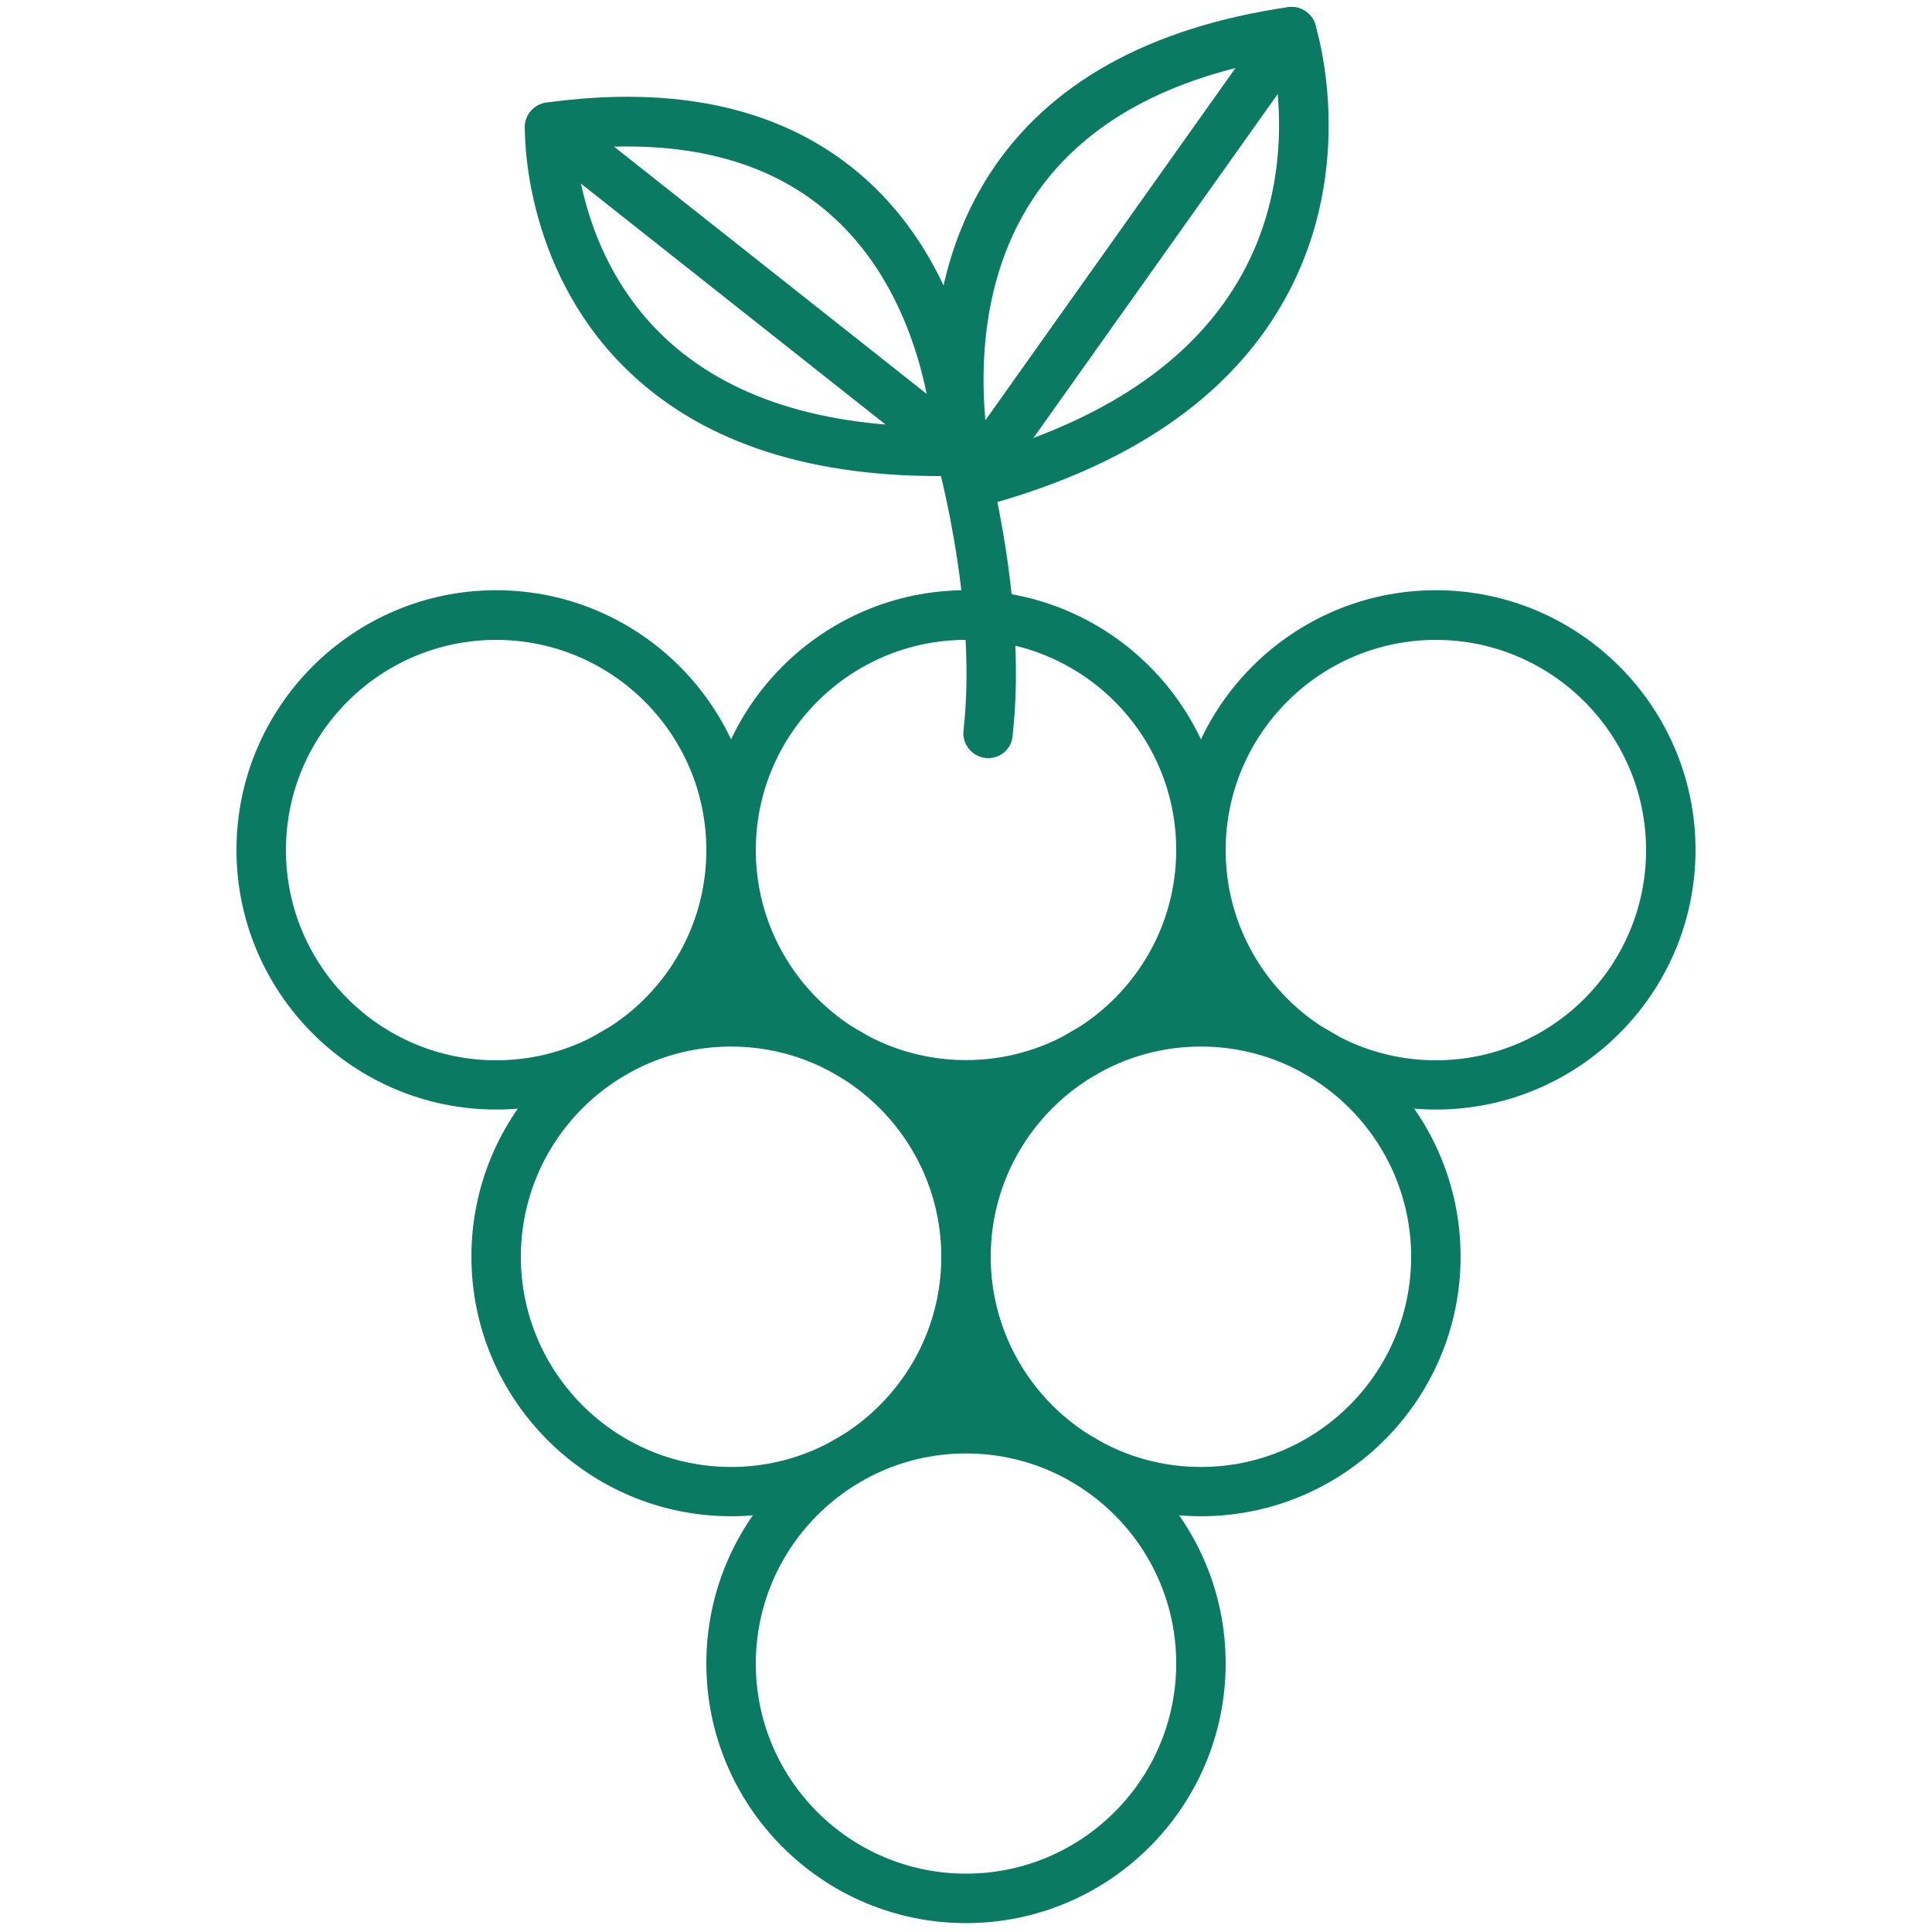 <?xml version="1.0" encoding="utf-8"?>
<!-- Generator: Adobe Illustrator 24.1.2, SVG Export Plug-In . SVG Version: 6.00 Build 0)  -->
<svg version="1.1" id="Layer_1" xmlns="http://www.w3.org/2000/svg" xmlns:xlink="http://www.w3.org/1999/xlink" x="0px" y="0px"
	 viewBox="0 0 100 100" style="enable-background:new 0 0 100 100;" xml:space="preserve">
<style type="text/css">
	.st0{fill:#0B7A63;}
	.st1{fill:#F19116;}
	.st2{fill:#EC4848;}
	.st3{fill:#755FAA;}
	.st4{fill:#C49CC9;}
	.st5{fill:#93153B;}
	.st6{fill:#EB7D9C;}
	.st7{fill:#1C75BC;}
	.st8{fill:#36B2A3;}
	.st9{fill:#463703;}
</style>
<g>
	<path class="st0" d="M50,99.54c-7.41,0-13.44-6.03-13.44-13.44S42.59,72.66,50,72.66s13.44,6.03,13.44,13.44S57.41,99.54,50,99.54z
		 M50,75.23c-6,0-10.88,4.88-10.88,10.88S44,96.98,50,96.98S60.88,92.1,60.88,86.1S56,75.23,50,75.23z"/>
	<g>
		<path class="st0" d="M37.84,78.48c-7.41,0-13.44-6.03-13.44-13.44S30.43,51.6,37.84,51.6s13.44,6.03,13.44,13.44
			S45.25,78.48,37.84,78.48z M37.84,54.17c-6,0-10.88,4.88-10.88,10.88s4.88,10.88,10.88,10.88s10.88-4.88,10.88-10.88
			S43.84,54.17,37.84,54.17z"/>
		<path class="st0" d="M62.16,78.48c-7.41,0-13.44-6.03-13.44-13.44S54.75,51.6,62.16,51.6S75.6,57.63,75.6,65.04
			S69.57,78.48,62.16,78.48z M62.16,54.17c-6,0-10.88,4.88-10.88,10.88s4.88,10.88,10.88,10.88s10.88-4.88,10.88-10.88
			S68.16,54.17,62.16,54.17z"/>
	</g>
	<g>
		<g>
			<path class="st0" d="M25.68,57.43c-7.41,0-13.44-6.03-13.44-13.44s6.03-13.44,13.44-13.44s13.44,6.03,13.44,13.44
				S33.09,57.43,25.68,57.43z M25.68,33.12c-6,0-10.88,4.88-10.88,10.88s4.88,10.88,10.88,10.88s10.88-4.88,10.88-10.88
				S31.68,33.12,25.68,33.12z"/>
			<path class="st0" d="M50,57.43c-7.41,0-13.44-6.03-13.44-13.44S42.59,30.55,50,30.55s13.44,6.03,13.44,13.44
				S57.41,57.43,50,57.43z M50,33.12c-6,0-10.88,4.88-10.88,10.88S44,54.87,50,54.87s10.88-4.88,10.88-10.88S56,33.12,50,33.12z"/>
		</g>
		<path class="st0" d="M74.32,57.43c-7.41,0-13.44-6.03-13.44-13.44s6.03-13.44,13.44-13.44s13.44,6.03,13.44,13.44
			S81.73,57.43,74.32,57.43z M74.32,33.12c-6,0-10.88,4.88-10.88,10.88s4.88,10.88,10.88,10.88s10.88-4.88,10.88-10.88
			S80.31,33.12,74.32,33.12z"/>
	</g>
	<g>
		<path class="st0" d="M50.24,26.32c-0.56,0-1.08-0.37-1.24-0.94c-0.1-0.37-2.47-9.14,2.24-16.4c3.02-4.65,8.21-7.55,15.42-8.61
			c0.62-0.09,1.22,0.28,1.41,0.88c0.09,0.29,2.26,7.27-1.52,14.15c-2.84,5.18-8.22,8.84-15.99,10.88
			C50.46,26.3,50.35,26.32,50.24,26.32z M65.89,3.1c-5.84,1.07-10.03,3.51-12.47,7.26c-3.12,4.78-2.62,10.56-2.2,13.07
			c6.34-1.9,10.73-5,13.07-9.24C66.75,9.75,66.28,5.13,65.89,3.1z"/>
		<path class="st0" d="M50.24,26.32c-0.26,0-0.52-0.08-0.74-0.24c-0.58-0.41-0.71-1.21-0.3-1.79L65.81,0.9
			c0.41-0.58,1.21-0.71,1.79-0.3C68.18,1,68.31,1.8,67.9,2.38l-16.62,23.4C51.04,26.13,50.64,26.32,50.24,26.32z"/>
	</g>
	<path class="st0" d="M51.15,39.24c-0.05,0-0.1,0-0.15-0.01c-0.7-0.08-1.21-0.72-1.13-1.42c0.77-6.74-1.55-14.66-1.57-14.74
		c-0.2-0.68,0.19-1.39,0.86-1.59c0.68-0.2,1.39,0.19,1.59,0.86c0.1,0.34,2.49,8.5,1.66,15.76C52.35,38.76,51.8,39.24,51.15,39.24z"
		/>
	<g>
		<path class="st0" d="M48.57,24.64c-7.04,0-12.51-1.9-16.27-5.65c-5.26-5.25-5.14-12.15-5.13-12.44c0.02-0.63,0.48-1.15,1.11-1.24
			c6.82-0.94,12.29,0.32,16.27,3.73c6.2,5.33,6.37,13.92,6.38,14.28c0.01,0.7-0.55,1.28-1.25,1.3
			C49.3,24.64,48.93,24.64,48.57,24.64z M29.79,7.72c0.2,1.96,1.01,6.17,4.34,9.49c3.2,3.18,7.94,4.82,14.11,4.87
			c-0.29-2.41-1.38-7.66-5.4-11.1C39.68,8.26,35.29,7.17,29.79,7.72z"/>
		<path class="st0" d="M49.63,24.63c-0.28,0-0.56-0.09-0.79-0.28L27.65,7.59C27.1,7.15,27,6.34,27.44,5.79
			c0.44-0.55,1.24-0.65,1.8-0.21l21.19,16.76c0.56,0.44,0.65,1.25,0.21,1.8C50.39,24.46,50.01,24.63,49.63,24.63z"/>
	</g>
	<g>
		<polygon class="st0" points="37.84,47.77 33.77,53.08 40.42,53.08 		"/>
		<path class="st0" d="M40.87,53.36h-7.69l4.71-6.12L40.87,53.36z M34.34,52.79h5.62l-2.18-4.48L34.34,52.79z"/>
	</g>
	<g>
		<polygon class="st0" points="62.63,47.58 58.55,52.88 65.2,52.88 		"/>
		<path class="st0" d="M65.66,53.17h-7.69l4.71-6.12L65.66,53.17z M59.13,52.6h5.62l-2.18-4.48L59.13,52.6z"/>
	</g>
	<g>
		<polygon class="st0" points="49.68,61.06 53.75,55.76 47.1,55.76 		"/>
		<path class="st0" d="M49.62,61.6l-2.98-6.12h7.69L49.62,61.6z M47.56,56.05l2.18,4.48l3.44-4.48H47.56z"/>
	</g>
	<g>
		<polygon class="st0" points="50.36,69.22 46.29,74.52 52.94,74.52 		"/>
		<path class="st0" d="M53.4,74.8h-7.69l4.71-6.12L53.4,74.8z M46.87,74.24h5.62l-2.18-4.48L46.87,74.24z"/>
	</g>
</g>
</svg>
